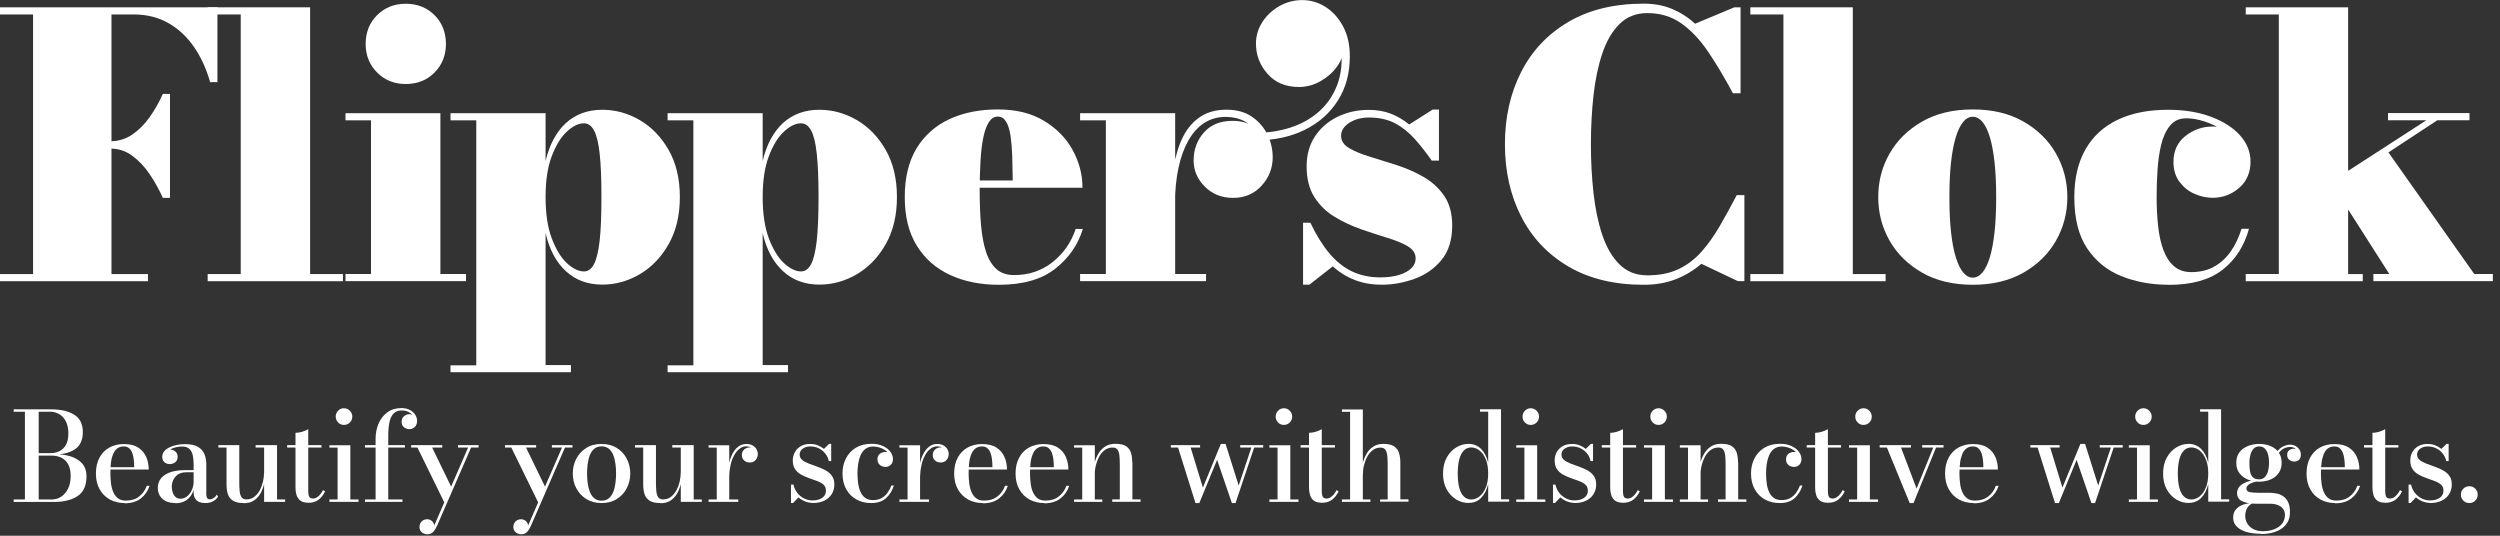 <svg width="294" height="63" viewBox="0 0 294 63" fill="none" xmlns="http://www.w3.org/2000/svg">
<rect x="0" y="0" width="294" height="63" fill="#333333" stroke="none"/>
<g clip-path="url(#clip0_687_22)">
<path d="M25.57 0.86V9.66H24.71C24.28 8.13 23.66 6.76 22.84 5.56C22.02 4.36 21.02 3.41 19.83 2.73C18.64 2.05 17.28 1.7 15.75 1.7H13.11V32.23H17.4V33.07H0V32.23H3.89V1.7H0V0.86H25.57ZM19.15 23.27C18.72 22.31 18.21 21.39 17.61 20.5C17.02 19.61 16.33 18.89 15.56 18.32C14.79 17.75 13.92 17.47 12.96 17.47H10.17V16.61H12.96C13.92 16.61 14.79 16.35 15.56 15.82C16.33 15.29 17.02 14.6 17.61 13.76C18.2 12.92 18.72 12.01 19.15 11.05H19.99V23.27H19.15Z" fill="white"/>
<path d="M36.47 0.86V32.23H40.33V33.07H24.42V32.23H28.31V1.7H24.42V0.86H36.46H36.47Z" fill="white"/>
<path d="M51.79 13.31V32.22H54.8V33.06H40.63V32.22H43.63V14.15H40.63V13.31H51.79ZM47.72 9.88C46.37 9.88 45.25 9.43 44.35 8.53C43.45 7.63 43 6.5 43 5.16C43 3.82 43.45 2.67 44.35 1.78C45.25 0.89 46.38 0.44 47.72 0.44C49.06 0.44 50.21 0.89 51.1 1.78C51.99 2.67 52.44 3.8 52.44 5.16C52.44 6.52 51.99 7.63 51.1 8.53C50.21 9.43 49.08 9.88 47.72 9.88Z" fill="white"/>
<path d="M52.98 43.8V42.96H56.01V14.15H52.98V13.31H64.16V18.93C64.62 17 65.42 15.51 66.55 14.47C67.69 13.43 69.12 12.91 70.83 12.91C72.39 12.91 73.86 13.32 75.25 14.13C76.64 14.95 77.77 16.12 78.64 17.65C79.51 19.18 79.95 21.02 79.95 23.17C79.95 25.32 79.51 27.16 78.64 28.7C77.77 30.24 76.64 31.42 75.25 32.24C73.86 33.06 72.39 33.47 70.83 33.47C69.13 33.47 67.7 32.95 66.56 31.9C65.42 30.86 64.61 29.36 64.16 27.41V42.93H67.14V43.77H52.97L52.98 43.8ZM68.67 31.92C69.16 31.92 69.55 31.64 69.85 31.07C70.15 30.51 70.37 29.59 70.52 28.31C70.66 27.04 70.73 25.33 70.73 23.18C70.73 21.03 70.66 19.33 70.52 18.06C70.38 16.79 70.16 15.89 69.85 15.33C69.55 14.78 69.16 14.5 68.67 14.5C68.04 14.5 67.37 14.82 66.67 15.47C65.97 16.11 65.38 17.08 64.89 18.36C64.4 19.64 64.16 21.25 64.16 23.18C64.16 25.11 64.4 26.75 64.89 28.04C65.38 29.33 65.97 30.3 66.67 30.95C67.37 31.59 68.04 31.92 68.67 31.92Z" fill="white"/>
<path d="M78.51 43.8V42.96H81.54V14.15H78.51V13.31H89.69V18.93C90.15 17 90.95 15.51 92.08 14.47C93.22 13.43 94.65 12.91 96.36 12.91C97.92 12.91 99.39 13.32 100.78 14.13C102.17 14.95 103.3 16.12 104.17 17.65C105.04 19.18 105.48 21.02 105.48 23.17C105.48 25.32 105.04 27.16 104.17 28.7C103.3 30.24 102.17 31.42 100.78 32.24C99.39 33.06 97.92 33.47 96.36 33.47C94.66 33.47 93.23 32.95 92.09 31.9C90.95 30.86 90.14 29.36 89.69 27.41V42.93H92.67V43.77H78.5L78.51 43.8ZM94.2 31.92C94.69 31.92 95.08 31.64 95.38 31.07C95.68 30.51 95.9 29.59 96.05 28.31C96.19 27.04 96.26 25.33 96.26 23.18C96.26 21.03 96.19 19.33 96.05 18.06C95.91 16.79 95.69 15.89 95.38 15.33C95.08 14.78 94.69 14.5 94.2 14.5C93.57 14.5 92.9 14.82 92.2 15.47C91.5 16.11 90.91 17.08 90.42 18.36C89.93 19.64 89.69 21.25 89.69 23.18C89.69 25.11 89.93 26.75 90.42 28.04C90.91 29.33 91.5 30.3 92.2 30.95C92.9 31.59 93.57 31.92 94.2 31.92Z" fill="white"/>
<path d="M117.48 33.49C115.32 33.49 113.4 33.11 111.74 32.34C110.07 31.57 108.77 30.43 107.82 28.9C106.87 27.37 106.4 25.47 106.4 23.18C106.4 20.89 106.86 18.98 107.78 17.46C108.7 15.94 109.99 14.79 111.63 14.02C113.28 13.25 115.18 12.87 117.34 12.87C119.5 12.87 121.28 13.31 122.76 14.2C124.24 15.09 125.37 16.23 126.14 17.64C126.91 19.04 127.3 20.52 127.3 22.08H109.25V21.22H119.1C119.09 20.23 119.06 19.29 119.04 18.39C119.01 17.49 118.94 16.68 118.84 15.97C118.73 15.26 118.56 14.71 118.32 14.31C118.08 13.91 117.76 13.71 117.34 13.71C116.92 13.71 116.58 13.92 116.3 14.35C116.02 14.78 115.8 15.38 115.64 16.16C115.48 16.94 115.37 17.85 115.31 18.9C115.25 19.95 115.21 21.08 115.21 22.31C115.21 23.86 115.26 25.25 115.37 26.49C115.48 27.73 115.68 28.78 115.97 29.66C116.26 30.53 116.68 31.2 117.2 31.66C117.72 32.12 118.42 32.35 119.26 32.35C120.99 32.35 122.5 31.84 123.78 30.83C125.06 29.81 125.97 28.51 126.5 26.92H127.34C126.78 28.78 125.7 30.34 124.1 31.6C122.5 32.86 120.29 33.49 117.47 33.49H117.48Z" fill="white"/>
<path d="M138.2 13.31V32.22H141.83V33.06H127.02V32.22H130.05V14.15H127.02V13.31H138.2ZM137.71 23.96C137.71 22.36 137.82 20.88 138.05 19.53C138.28 18.18 138.65 17.01 139.16 16.02C139.67 15.03 140.34 14.27 141.18 13.72C142.02 13.17 143.04 12.9 144.24 12.9C145.44 12.9 146.43 13.18 147.23 13.73C148.03 14.28 148.65 14.99 149.06 15.84C149.47 16.69 149.67 17.59 149.67 18.5C149.67 19.76 149.24 20.87 148.37 21.83C147.5 22.79 146.39 23.27 145.03 23.27C143.67 23.27 142.57 22.83 141.69 21.95C140.81 21.07 140.37 20.04 140.37 18.87C140.37 17.6 140.77 16.5 141.58 15.58C142.39 14.66 143.52 14.21 144.98 14.21C145.88 14.21 146.68 14.42 147.38 14.83C148.08 15.24 148.63 15.78 149.02 16.44C149.41 17.1 149.61 17.78 149.61 18.5H148.77C148.77 17.7 148.59 16.94 148.23 16.21C147.87 15.49 147.35 14.9 146.65 14.44C145.96 13.98 145.11 13.75 144.11 13.75C143.18 13.75 142.35 13.99 141.62 14.46C140.89 14.93 140.27 15.62 139.76 16.51C139.25 17.41 138.86 18.48 138.59 19.74C138.32 21 138.18 22.4 138.18 23.95H137.69L137.71 23.96Z" fill="white"/>
<path d="M147.6 16.49V15.63C149.06 15.63 150.44 15.42 151.73 15.01C153.02 14.59 154.15 13.97 155.1 13.13C156.05 12.29 156.77 11.25 157.25 10C157.73 8.75 157.88 7.28 157.71 5.61H157.99C157.99 6.4 157.74 7.14 157.23 7.84C156.72 8.54 156.07 9.11 155.27 9.56C154.47 10.01 153.63 10.23 152.76 10.23C151.2 10.23 149.97 9.72 149.06 8.68C148.15 7.65 147.7 6.46 147.7 5.12C147.7 4.22 147.95 3.38 148.45 2.6C148.95 1.82 149.62 1.19 150.45 0.72C151.28 0.25 152.18 0.01 153.16 0.01C154.14 0.01 155.07 0.29 155.92 0.84C156.77 1.39 157.45 2.16 157.97 3.15C158.49 4.14 158.74 5.3 158.74 6.63C158.74 8.6 158.28 10.33 157.34 11.81C156.41 13.29 155.11 14.44 153.44 15.27C151.77 16.09 149.83 16.51 147.61 16.51L147.6 16.49Z" fill="white"/>
<path d="M153.24 33.49V26.19H154.1C154.79 27.64 155.53 28.83 156.33 29.79C157.13 30.74 158.02 31.45 159 31.92C159.98 32.38 161.08 32.62 162.32 32.62C163.18 32.62 163.92 32.52 164.54 32.33C165.16 32.14 165.64 31.87 165.98 31.54C166.32 31.2 166.48 30.82 166.48 30.39C166.48 29.8 166.17 29.33 165.55 28.96C164.93 28.59 164.13 28.27 163.16 27.97C162.19 27.68 161.16 27.34 160.07 26.96C158.98 26.58 157.95 26.1 156.97 25.51C155.99 24.92 155.19 24.15 154.58 23.19C153.96 22.23 153.66 21.01 153.66 19.54C153.66 18.2 153.99 17.03 154.64 16.04C155.29 15.05 156.17 14.29 157.28 13.74C158.39 13.2 159.62 12.92 160.96 12.92C161.95 12.92 162.83 13.08 163.61 13.39C164.39 13.7 165.09 14.12 165.72 14.64L168.49 12.88H169.22V18.89H168.38C167.72 17.96 167.06 17.11 166.38 16.35C165.7 15.59 164.94 14.97 164.08 14.51C163.22 14.05 162.18 13.82 160.97 13.82C160.37 13.82 159.82 13.92 159.33 14.11C158.84 14.3 158.44 14.56 158.15 14.88C157.86 15.2 157.71 15.56 157.71 15.96C157.71 16.56 158.03 17.05 158.66 17.42C159.29 17.79 160.1 18.13 161.1 18.43C162.09 18.73 163.15 19.06 164.26 19.42C165.37 19.78 166.42 20.24 167.4 20.8C168.38 21.36 169.2 22.11 169.83 23.02C170.46 23.94 170.78 25.1 170.78 26.52C170.78 28.22 170.35 29.58 169.5 30.6C168.65 31.62 167.59 32.35 166.32 32.8C165.05 33.25 163.8 33.48 162.55 33.48C161.3 33.48 160.29 33.3 159.33 32.93C158.37 32.56 157.51 32.03 156.73 31.33L153.98 33.48H153.25L153.24 33.49Z" fill="white"/>
<path d="M193.3 33.49C189.82 33.49 186.87 32.77 184.44 31.34C182.01 29.91 180.16 27.95 178.89 25.46C177.62 22.97 176.98 20.14 176.98 16.96C176.98 13.78 177.62 10.95 178.89 8.46C180.16 5.97 182.01 4.01 184.44 2.58C186.87 1.15 189.82 0.43 193.3 0.43C194.52 0.43 195.62 0.63 196.61 1.04C197.6 1.45 198.51 2.03 199.34 2.79L203.96 0.86H204.69V10.97H203.79C202.79 9.09 201.8 7.45 200.84 6.03C199.87 4.61 198.82 3.51 197.68 2.72C196.54 1.93 195.23 1.54 193.74 1.54C192.41 1.54 191.31 1.97 190.45 2.83C189.58 3.69 188.91 4.85 188.42 6.32C187.93 7.79 187.59 9.44 187.39 11.27C187.19 13.1 187.09 15 187.09 16.96C187.09 18.92 187.19 20.8 187.39 22.64C187.59 24.48 187.93 26.13 188.42 27.6C188.91 29.07 189.58 30.23 190.45 31.09C191.32 31.95 192.41 32.38 193.74 32.38C195.14 32.38 196.35 32.14 197.37 31.66C198.39 31.18 199.28 30.51 200.05 29.65C200.82 28.79 201.54 27.79 202.21 26.64C202.88 25.49 203.55 24.26 204.24 22.95H205.14V33.06H204.37L200.08 31.02C199.19 31.79 198.19 32.4 197.08 32.83C195.96 33.27 194.71 33.49 193.32 33.49H193.3Z" fill="white"/>
<path d="M217.89 0.86V32.23H221.75V33.07H205.84V32.23H209.73V1.7H205.84V0.86H217.88H217.89Z" fill="white"/>
<path d="M232 33.49C229.7 33.49 227.71 33.02 226.05 32.07C224.39 31.12 223.11 29.87 222.22 28.31C221.33 26.75 220.88 25.04 220.88 23.18C220.88 21.32 221.33 19.61 222.22 18.05C223.11 16.49 224.39 15.24 226.05 14.29C227.71 13.34 229.69 12.87 232 12.87C234.31 12.87 236.29 13.34 237.95 14.29C239.61 15.24 240.89 16.49 241.78 18.05C242.67 19.61 243.12 21.32 243.12 23.18C243.12 25.04 242.67 26.75 241.78 28.31C240.89 29.87 239.61 31.12 237.95 32.07C236.29 33.01 234.31 33.49 232 33.49ZM232 32.65C232.42 32.65 232.79 32.45 233.14 32.04C233.48 31.63 233.77 31.03 234.01 30.24C234.25 29.45 234.43 28.46 234.56 27.28C234.69 26.1 234.75 24.74 234.75 23.19C234.75 21.64 234.69 20.28 234.56 19.1C234.43 17.92 234.25 16.93 234.01 16.14C233.77 15.35 233.48 14.74 233.14 14.34C232.8 13.94 232.42 13.73 232 13.73C231.58 13.73 231.21 13.93 230.87 14.34C230.53 14.75 230.24 15.35 230 16.14C229.76 16.93 229.57 17.92 229.44 19.1C229.31 20.28 229.25 21.64 229.25 23.19C229.25 24.74 229.31 26.1 229.44 27.28C229.57 28.46 229.75 29.45 230 30.24C230.24 31.03 230.53 31.64 230.87 32.04C231.21 32.45 231.58 32.65 232 32.65Z" fill="white"/>
<path d="M255.04 33.49C253.02 33.49 251.17 33.15 249.49 32.48C247.81 31.81 246.46 30.72 245.45 29.21C244.44 27.7 243.94 25.69 243.94 23.19C243.94 20.97 244.38 19.1 245.25 17.57C246.12 16.04 247.38 14.88 249.03 14.09C250.68 13.3 252.65 12.91 254.96 12.91C256.85 12.91 258.52 13.18 259.98 13.72C261.44 14.26 262.58 14.98 263.41 15.9C264.24 16.82 264.66 17.85 264.66 18.99C264.66 20.29 264.21 21.33 263.32 22.1C262.43 22.87 261.38 23.26 260.2 23.26C259.48 23.26 258.77 23.1 258.06 22.79C257.35 22.48 256.77 22 256.3 21.37C255.83 20.74 255.6 19.96 255.6 19.03C255.6 17.74 256.07 16.73 257.01 15.99C257.95 15.25 259.01 14.88 260.2 14.88C261.39 14.88 262.37 15.24 263.27 15.96C264.17 16.68 264.62 17.69 264.62 18.98H263.8C263.8 18.25 263.58 17.57 263.15 16.95C262.71 16.33 262.15 15.79 261.46 15.34C260.77 14.89 260.04 14.54 259.27 14.29C258.5 14.04 257.78 13.91 257.12 13.91C256.3 13.91 255.66 14.2 255.19 14.78C254.72 15.36 254.37 16.11 254.15 17.03C253.93 17.95 253.79 18.95 253.72 20.04C253.65 21.13 253.62 22.17 253.62 23.19C253.62 24.42 253.68 25.57 253.8 26.64C253.92 27.71 254.13 28.64 254.43 29.44C254.73 30.24 255.15 30.87 255.68 31.32C256.21 31.77 256.88 32 257.7 32C258.74 32 259.65 31.78 260.43 31.33C261.2 30.89 261.85 30.28 262.37 29.52C262.89 28.76 263.3 27.88 263.6 26.91H264.48C263.92 28.94 262.88 30.55 261.37 31.73C259.85 32.91 257.74 33.5 255.04 33.5V33.49Z" fill="white"/>
<path d="M264.1 33.06V32.22H267.99V1.7H264.1V0.86H276.14V32.23H277.86V33.07H264.1V33.06ZM279.11 33.06V32.22H280.98L274.09 21.42L285.34 14.14H280.83V13.3H290.41V14.14H286.63L280.88 17.92L290.97 32.22H293.16V33.06H279.12H279.11Z" fill="white"/>
<path d="M4.39 53.48V53.29H5.94C6.3 53.29 6.64 53.22 6.96 53.07C7.28 52.92 7.54 52.68 7.74 52.34C7.94 52 8.04 51.55 8.04 50.97C8.04 50.39 7.94 49.92 7.74 49.54C7.54 49.16 7.28 48.88 6.96 48.7C6.64 48.52 6.3 48.42 5.94 48.42H1.61V48.14H6.03C7.16 48.14 8.05 48.35 8.73 48.77C9.41 49.19 9.74 49.88 9.74 50.82C9.74 51.76 9.42 52.43 8.79 52.85C8.15 53.27 7.24 53.48 6.04 53.48H4.4H4.39ZM1.61 59.02V58.74H6.08C6.49 58.74 6.87 58.63 7.2 58.41C7.53 58.19 7.81 57.87 8.01 57.46C8.21 57.05 8.31 56.55 8.31 55.98C8.31 55.41 8.21 54.94 8.01 54.59C7.81 54.24 7.54 53.98 7.2 53.82C6.86 53.66 6.49 53.58 6.08 53.58H4.38V53.4H6.31C7.02 53.4 7.66 53.48 8.24 53.65C8.82 53.82 9.29 54.1 9.64 54.48C9.99 54.86 10.17 55.38 10.17 56.02C10.17 57.09 9.83 57.86 9.14 58.33C8.45 58.8 7.51 59.03 6.32 59.03H1.61V59.02ZM2.93 58.9V48.26H4.55V58.9H2.93Z" fill="white"/>
<path d="M14.64 59.16C14.01 59.16 13.44 59.02 12.93 58.75C12.43 58.47 12.02 58.08 11.73 57.56C11.43 57.04 11.28 56.42 11.28 55.69C11.28 54.96 11.42 54.34 11.7 53.82C11.98 53.3 12.37 52.9 12.86 52.63C13.35 52.36 13.92 52.22 14.56 52.22C15.26 52.22 15.83 52.36 16.26 52.64C16.69 52.92 17 53.29 17.2 53.75C17.4 54.21 17.49 54.7 17.49 55.22H12.26V54.94H15.78C15.78 54.68 15.77 54.41 15.74 54.13C15.72 53.85 15.66 53.58 15.58 53.34C15.5 53.09 15.38 52.89 15.21 52.74C15.05 52.58 14.83 52.5 14.55 52.5C14.23 52.5 13.97 52.59 13.76 52.76C13.55 52.93 13.39 53.16 13.28 53.46C13.16 53.75 13.08 54.09 13.04 54.47C13 54.85 12.98 55.24 12.98 55.66C12.98 56.08 13.01 56.5 13.06 56.89C13.11 57.28 13.21 57.62 13.34 57.91C13.47 58.2 13.66 58.44 13.89 58.61C14.12 58.78 14.42 58.87 14.79 58.87C15.43 58.87 15.95 58.71 16.37 58.38C16.79 58.05 17.08 57.64 17.26 57.13H17.59C17.4 57.72 17.07 58.21 16.58 58.6C16.09 58.99 15.45 59.19 14.64 59.19V59.16Z" fill="white"/>
<path d="M20.62 59.16C19.99 59.16 19.49 59 19.12 58.68C18.75 58.36 18.56 57.92 18.56 57.37C18.56 56.72 18.84 56.21 19.4 55.84C19.96 55.47 20.75 55.29 21.78 55.29H23.45V55.54H21.91C21.5 55.54 21.17 55.63 20.92 55.8C20.67 55.98 20.49 56.2 20.37 56.46C20.25 56.72 20.2 56.98 20.2 57.24C20.2 57.48 20.24 57.7 20.31 57.91C20.38 58.12 20.49 58.3 20.64 58.44C20.79 58.58 20.99 58.65 21.23 58.65C21.47 58.65 21.72 58.57 21.96 58.4C22.2 58.23 22.39 57.98 22.55 57.65C22.71 57.32 22.79 56.9 22.79 56.39H22.96C22.96 56.94 22.87 57.43 22.69 57.85C22.51 58.27 22.25 58.6 21.9 58.83C21.55 59.06 21.14 59.18 20.65 59.18L20.62 59.16ZM24.13 59.16C23.88 59.16 23.65 59.12 23.44 59.04C23.23 58.96 23.07 58.82 22.95 58.63C22.83 58.44 22.77 58.19 22.77 57.88V54.6C22.77 54.25 22.74 53.92 22.68 53.6C22.62 53.28 22.49 53.02 22.3 52.82C22.11 52.62 21.82 52.51 21.44 52.51C21.23 52.51 21 52.53 20.77 52.58C20.54 52.63 20.32 52.7 20.11 52.8C19.91 52.9 19.74 53.02 19.61 53.18C19.48 53.34 19.42 53.51 19.42 53.73H19.08C19.08 53.47 19.17 53.26 19.35 53.1C19.53 52.94 19.73 52.86 19.96 52.86C20.2 52.86 20.41 52.93 20.6 53.08C20.79 53.23 20.89 53.43 20.89 53.7C20.89 54 20.79 54.23 20.6 54.37C20.4 54.51 20.19 54.58 19.97 54.58C19.72 54.58 19.51 54.51 19.34 54.36C19.17 54.21 19.08 54 19.08 53.73C19.08 53.49 19.15 53.28 19.3 53.09C19.45 52.9 19.65 52.75 19.91 52.62C20.16 52.49 20.45 52.39 20.77 52.33C21.09 52.26 21.41 52.23 21.74 52.23C22.43 52.23 22.95 52.34 23.31 52.57C23.67 52.79 23.92 53.09 24.06 53.45C24.2 53.81 24.26 54.2 24.26 54.6V58.14C24.26 58.3 24.29 58.43 24.35 58.55C24.41 58.66 24.53 58.72 24.7 58.72C24.83 58.72 24.97 58.67 25.12 58.57C25.28 58.47 25.4 58.33 25.49 58.16L25.64 58.4C25.51 58.63 25.32 58.81 25.06 58.95C24.81 59.09 24.5 59.16 24.15 59.16H24.13Z" fill="white"/>
<path d="M28.66 59.16C28.1 59.16 27.67 59.07 27.38 58.87C27.09 58.68 26.89 58.42 26.79 58.09C26.69 57.76 26.64 57.39 26.64 56.97V52.63H25.68V52.35H28.14V56.77C28.14 57.18 28.16 57.52 28.19 57.82C28.23 58.11 28.3 58.34 28.42 58.49C28.54 58.65 28.72 58.73 28.97 58.73C29.33 58.73 29.64 58.63 29.9 58.43C30.16 58.23 30.38 57.97 30.55 57.65C30.72 57.33 30.84 56.99 30.93 56.63C31.01 56.27 31.05 55.93 31.05 55.61L31.22 55.58C31.22 55.91 31.18 56.28 31.11 56.69C31.04 57.1 30.9 57.49 30.72 57.87C30.53 58.25 30.27 58.56 29.94 58.81C29.6 59.06 29.18 59.18 28.65 59.18L28.66 59.16ZM31.06 59.02V52.63H30.06V52.35H32.58V58.74H33.53V59.02H31.06Z" fill="white"/>
<path d="M33.77 52.63V52.35H37.81V52.63H33.77ZM36.25 59.12C35.83 59.12 35.52 59.03 35.31 58.86C35.1 58.69 34.95 58.47 34.87 58.21C34.79 57.95 34.75 57.67 34.75 57.38V50.9C35 50.9 35.27 50.86 35.55 50.77C35.84 50.68 36.07 50.58 36.25 50.47V57.7C36.25 58.06 36.29 58.31 36.38 58.44C36.47 58.57 36.62 58.63 36.82 58.63C37.04 58.63 37.26 58.53 37.47 58.34C37.68 58.14 37.85 57.91 37.99 57.64L38.23 57.78C38.04 58.18 37.79 58.51 37.47 58.76C37.15 59.01 36.74 59.13 36.24 59.13L36.25 59.12Z" fill="white"/>
<path d="M41.2 52.35V58.74H42.16V59.02H38.74V58.74H39.7V52.64H38.74V52.36H41.21L41.2 52.35ZM40.45 49.97C40.17 49.97 39.94 49.87 39.76 49.68C39.58 49.49 39.48 49.26 39.48 48.99C39.48 48.72 39.57 48.5 39.76 48.3C39.95 48.1 40.18 48.01 40.45 48.01C40.72 48.01 40.94 48.11 41.14 48.3C41.33 48.49 41.43 48.72 41.43 48.99C41.43 49.26 41.34 49.49 41.15 49.68C40.96 49.87 40.73 49.97 40.46 49.97H40.45Z" fill="white"/>
<path d="M42.92 52.63V52.35H47.62V52.63H42.92ZM42.92 59.02V58.74H47.33V59.02H42.92ZM44.17 59.02V51.6C44.17 50.95 44.29 50.36 44.52 49.81C44.75 49.26 45.1 48.83 45.55 48.49C46 48.16 46.55 47.99 47.21 47.99C47.61 47.99 47.95 48.07 48.22 48.22C48.49 48.37 48.7 48.56 48.84 48.79C48.98 49.02 49.05 49.25 49.05 49.48C49.05 49.8 48.96 50.05 48.77 50.22C48.58 50.39 48.37 50.47 48.13 50.47C47.99 50.47 47.86 50.44 47.72 50.38C47.58 50.32 47.47 50.23 47.37 50.1C47.28 49.97 47.23 49.8 47.23 49.59C47.23 49.31 47.33 49.09 47.52 48.94C47.71 48.79 47.91 48.71 48.12 48.71C48.27 48.71 48.41 48.74 48.55 48.8C48.69 48.86 48.81 48.95 48.9 49.07C48.99 49.19 49.04 49.32 49.04 49.48H48.76C48.76 49.27 48.7 49.08 48.57 48.89C48.44 48.71 48.26 48.56 48.03 48.44C47.8 48.32 47.54 48.27 47.24 48.27C46.85 48.27 46.54 48.38 46.31 48.61C46.08 48.84 45.91 49.17 45.81 49.6C45.71 50.03 45.66 50.56 45.66 51.17V59H44.17V59.02Z" fill="white"/>
<path d="M50.82 52.63L53.19 57.51L52.36 59.31L49.09 52.63H48.35V52.35H52.01V52.63H50.81H50.82ZM56.28 52.35V52.63H55.4L51.4 61.83C51.26 62.13 51.11 62.38 50.94 62.56C50.77 62.74 50.54 62.83 50.24 62.83C50.1 62.83 49.97 62.8 49.83 62.74C49.69 62.68 49.57 62.59 49.48 62.46C49.38 62.33 49.33 62.17 49.33 61.96C49.33 61.79 49.37 61.63 49.45 61.5C49.53 61.36 49.64 61.26 49.77 61.18C49.91 61.1 50.06 61.06 50.23 61.06C50.37 61.06 50.5 61.09 50.62 61.15C50.74 61.21 50.84 61.3 50.92 61.41C51 61.52 51.05 61.65 51.07 61.79L55.05 52.63H53.86V52.35H56.27H56.28Z" fill="white"/>
<path d="M61.86 52.63L64.23 57.51L63.4 59.31L60.13 52.63H59.39V52.35H63.05V52.63H61.85H61.86ZM67.32 52.35V52.63H66.44L62.44 61.83C62.3 62.13 62.15 62.38 61.98 62.56C61.81 62.74 61.58 62.83 61.28 62.83C61.14 62.83 61.01 62.8 60.87 62.74C60.73 62.68 60.61 62.59 60.52 62.46C60.42 62.33 60.37 62.17 60.37 61.96C60.37 61.79 60.41 61.63 60.49 61.5C60.57 61.36 60.68 61.26 60.81 61.18C60.95 61.1 61.1 61.06 61.27 61.06C61.41 61.06 61.54 61.09 61.66 61.15C61.78 61.21 61.88 61.3 61.96 61.41C62.04 61.52 62.09 61.65 62.11 61.79L66.09 52.63H64.9V52.35H67.31H67.32Z" fill="white"/>
<path d="M70.75 59.16C70.05 59.16 69.45 59 68.94 58.68C68.43 58.36 68.04 57.94 67.77 57.41C67.49 56.88 67.36 56.31 67.36 55.68C67.36 55.05 67.5 54.47 67.77 53.95C68.05 53.42 68.44 53 68.94 52.68C69.44 52.36 70.05 52.21 70.75 52.21C71.45 52.21 72.04 52.37 72.54 52.68C73.04 52.99 73.43 53.42 73.71 53.95C73.98 54.48 74.12 55.05 74.12 55.68C74.12 56.31 73.98 56.89 73.71 57.41C73.44 57.94 73.05 58.36 72.54 58.68C72.04 59 71.44 59.16 70.75 59.16ZM70.75 58.88C71.1 58.88 71.39 58.78 71.61 58.59C71.83 58.4 72.01 58.14 72.13 57.83C72.25 57.52 72.33 57.17 72.38 56.79C72.43 56.41 72.45 56.04 72.45 55.68C72.45 55.32 72.43 54.94 72.38 54.57C72.33 54.2 72.25 53.85 72.13 53.54C72.01 53.23 71.84 52.97 71.61 52.78C71.38 52.59 71.1 52.49 70.75 52.49C70.4 52.49 70.1 52.59 69.88 52.78C69.66 52.97 69.48 53.23 69.36 53.54C69.24 53.85 69.16 54.2 69.11 54.57C69.06 54.95 69.04 55.32 69.04 55.68C69.04 56.04 69.06 56.41 69.11 56.79C69.16 57.17 69.24 57.51 69.36 57.83C69.48 58.14 69.65 58.4 69.88 58.59C70.11 58.78 70.4 58.88 70.75 58.88Z" fill="white"/>
<path d="M77.66 59.16C77.1 59.16 76.67 59.07 76.38 58.87C76.09 58.68 75.89 58.42 75.79 58.09C75.69 57.76 75.64 57.39 75.64 56.97V52.63H74.68V52.35H77.14V56.77C77.14 57.18 77.16 57.52 77.19 57.82C77.23 58.11 77.3 58.34 77.42 58.49C77.54 58.65 77.72 58.73 77.97 58.73C78.33 58.73 78.64 58.63 78.9 58.43C79.16 58.23 79.38 57.97 79.55 57.65C79.72 57.33 79.84 56.99 79.93 56.63C80.01 56.27 80.05 55.93 80.05 55.61L80.22 55.58C80.22 55.91 80.18 56.28 80.11 56.69C80.04 57.1 79.9 57.49 79.72 57.87C79.53 58.25 79.27 58.56 78.94 58.81C78.6 59.06 78.18 59.18 77.65 59.18L77.66 59.16ZM80.06 59.02V52.63H79.06V52.35H81.58V58.74H82.53V59.02H80.06Z" fill="white"/>
<path d="M85.76 52.35V58.74H86.82V59.02H83.33V58.74H84.29V52.64H83.33V52.36H85.77L85.76 52.35ZM85.59 55.91C85.59 55.46 85.63 55.02 85.72 54.59C85.81 54.16 85.94 53.76 86.12 53.4C86.3 53.04 86.53 52.75 86.8 52.54C87.08 52.32 87.4 52.21 87.78 52.21C88.06 52.21 88.3 52.27 88.5 52.38C88.7 52.49 88.85 52.64 88.96 52.82C89.06 53 89.12 53.2 89.12 53.4C89.12 53.67 89.03 53.9 88.86 54.1C88.69 54.29 88.46 54.39 88.18 54.39C87.9 54.39 87.67 54.31 87.5 54.14C87.33 53.98 87.24 53.77 87.24 53.53C87.24 53.24 87.34 53.01 87.53 52.85C87.72 52.69 87.94 52.61 88.19 52.61C88.36 52.61 88.52 52.65 88.66 52.72C88.8 52.79 88.91 52.88 88.99 53C89.07 53.12 89.11 53.25 89.11 53.4H88.83C88.83 53.23 88.78 53.08 88.69 52.94C88.6 52.8 88.47 52.69 88.31 52.61C88.15 52.53 87.97 52.49 87.76 52.49C87.47 52.49 87.2 52.59 86.96 52.78C86.72 52.97 86.5 53.23 86.33 53.56C86.15 53.89 86.01 54.25 85.92 54.66C85.83 55.07 85.77 55.48 85.77 55.91H85.6H85.59Z" fill="white"/>
<path d="M93.02 59.16V56.99H93.31C93.39 57.35 93.54 57.67 93.75 57.95C93.96 58.23 94.23 58.45 94.55 58.61C94.86 58.77 95.2 58.85 95.57 58.85C95.85 58.85 96.1 58.81 96.34 58.72C96.58 58.64 96.77 58.51 96.91 58.34C97.05 58.17 97.13 57.95 97.13 57.69C97.13 57.4 97.04 57.17 96.85 57C96.66 56.83 96.42 56.69 96.12 56.58C95.82 56.47 95.51 56.35 95.18 56.24C94.85 56.13 94.53 55.99 94.24 55.83C93.94 55.67 93.7 55.46 93.51 55.19C93.32 54.92 93.23 54.57 93.23 54.14C93.23 53.81 93.31 53.5 93.46 53.21C93.61 52.92 93.84 52.67 94.14 52.49C94.44 52.3 94.82 52.21 95.28 52.21C95.61 52.21 95.91 52.26 96.18 52.37C96.45 52.48 96.69 52.62 96.9 52.79L97.5 52.2H97.75V54.22H97.46C97.41 53.93 97.29 53.65 97.09 53.39C96.9 53.13 96.65 52.91 96.34 52.75C96.03 52.58 95.68 52.5 95.28 52.5C95.05 52.5 94.85 52.54 94.66 52.62C94.47 52.7 94.32 52.81 94.21 52.95C94.1 53.09 94.04 53.27 94.04 53.46C94.04 53.72 94.14 53.92 94.34 54.09C94.54 54.26 94.79 54.39 95.1 54.51C95.41 54.63 95.74 54.75 96.08 54.87C96.43 54.99 96.75 55.13 97.07 55.3C97.38 55.47 97.64 55.69 97.83 55.95C98.03 56.22 98.12 56.55 98.12 56.97C98.12 57.42 98.01 57.81 97.79 58.14C97.57 58.47 97.28 58.72 96.91 58.89C96.54 59.06 96.13 59.15 95.68 59.15C95.34 59.15 95.01 59.09 94.71 58.98C94.41 58.86 94.13 58.7 93.9 58.49L93.27 59.15H93.02V59.16Z" fill="white"/>
<path d="M102.46 59.16C101.82 59.16 101.25 59.03 100.74 58.75C100.23 58.48 99.83 58.08 99.53 57.56C99.23 57.04 99.08 56.41 99.08 55.67C99.08 55.03 99.21 54.44 99.48 53.92C99.75 53.39 100.13 52.97 100.64 52.66C101.15 52.35 101.77 52.19 102.5 52.19C103.01 52.19 103.46 52.28 103.83 52.45C104.2 52.62 104.5 52.84 104.7 53.12C104.91 53.39 105.01 53.69 105.01 54C105.01 54.29 104.92 54.51 104.75 54.67C104.58 54.83 104.37 54.91 104.12 54.91C103.98 54.91 103.84 54.88 103.7 54.82C103.56 54.76 103.43 54.66 103.34 54.53C103.25 54.4 103.19 54.22 103.19 54.02C103.19 53.74 103.28 53.52 103.47 53.37C103.66 53.22 103.87 53.15 104.12 53.15C104.35 53.15 104.56 53.22 104.73 53.37C104.9 53.51 104.99 53.73 104.99 54.01H104.71C104.71 53.78 104.65 53.58 104.53 53.39C104.41 53.2 104.25 53.05 104.06 52.92C103.86 52.79 103.65 52.69 103.41 52.62C103.17 52.55 102.94 52.51 102.71 52.51C102.32 52.51 102 52.61 101.75 52.81C101.5 53.01 101.31 53.27 101.18 53.59C101.05 53.91 100.96 54.25 100.91 54.62C100.86 54.99 100.84 55.35 100.84 55.69C100.84 56.11 100.87 56.5 100.92 56.88C100.98 57.25 101.07 57.59 101.21 57.88C101.35 58.17 101.53 58.4 101.76 58.56C101.99 58.72 102.29 58.81 102.65 58.81C103.04 58.81 103.38 58.74 103.65 58.59C103.93 58.44 104.16 58.24 104.35 57.98C104.54 57.72 104.7 57.43 104.82 57.1H105.12C104.93 57.7 104.63 58.19 104.2 58.58C103.77 58.97 103.19 59.16 102.43 59.16H102.46Z" fill="white"/>
<path d="M108.2 52.35V58.74H109.26V59.02H105.77V58.74H106.73V52.64H105.77V52.36H108.21L108.2 52.35ZM108.04 55.91C108.04 55.46 108.08 55.02 108.17 54.59C108.26 54.16 108.39 53.76 108.57 53.4C108.75 53.04 108.98 52.75 109.25 52.54C109.53 52.32 109.85 52.21 110.23 52.21C110.51 52.21 110.75 52.27 110.95 52.38C111.15 52.49 111.3 52.64 111.41 52.82C111.51 53 111.57 53.2 111.57 53.4C111.57 53.67 111.48 53.9 111.31 54.1C111.14 54.29 110.91 54.39 110.63 54.39C110.35 54.39 110.12 54.31 109.95 54.14C109.78 53.98 109.69 53.77 109.69 53.53C109.69 53.24 109.79 53.01 109.98 52.85C110.17 52.69 110.39 52.61 110.64 52.61C110.81 52.61 110.97 52.65 111.11 52.72C111.25 52.79 111.36 52.88 111.44 53C111.52 53.12 111.56 53.25 111.56 53.4H111.28C111.28 53.23 111.23 53.08 111.14 52.94C111.05 52.8 110.92 52.69 110.76 52.61C110.6 52.53 110.42 52.49 110.21 52.49C109.92 52.49 109.65 52.59 109.41 52.78C109.17 52.97 108.95 53.23 108.78 53.56C108.6 53.89 108.46 54.25 108.37 54.66C108.28 55.07 108.22 55.48 108.22 55.91H108.05H108.04Z" fill="white"/>
<path d="M115.57 59.16C114.94 59.16 114.37 59.02 113.86 58.75C113.36 58.47 112.95 58.08 112.66 57.56C112.36 57.04 112.21 56.42 112.21 55.69C112.21 54.96 112.35 54.34 112.63 53.82C112.91 53.3 113.3 52.9 113.79 52.63C114.28 52.36 114.85 52.22 115.49 52.22C116.19 52.22 116.76 52.36 117.19 52.64C117.62 52.92 117.93 53.29 118.13 53.75C118.33 54.21 118.42 54.7 118.42 55.22H113.19V54.94H116.71C116.71 54.68 116.7 54.41 116.67 54.13C116.65 53.85 116.59 53.58 116.51 53.34C116.43 53.09 116.31 52.89 116.14 52.74C115.98 52.58 115.76 52.5 115.48 52.5C115.16 52.5 114.9 52.59 114.69 52.76C114.48 52.93 114.32 53.16 114.21 53.46C114.09 53.75 114.01 54.09 113.97 54.47C113.93 54.85 113.91 55.24 113.91 55.66C113.91 56.08 113.94 56.5 113.99 56.89C114.04 57.28 114.14 57.62 114.27 57.91C114.4 58.2 114.59 58.44 114.82 58.61C115.05 58.78 115.35 58.87 115.72 58.87C116.36 58.87 116.88 58.71 117.3 58.38C117.72 58.05 118.01 57.64 118.19 57.13H118.52C118.33 57.72 118 58.21 117.51 58.6C117.02 58.99 116.38 59.19 115.57 59.19V59.16Z" fill="white"/>
<path d="M122.79 59.16C122.16 59.16 121.59 59.02 121.08 58.75C120.58 58.47 120.17 58.08 119.88 57.56C119.58 57.04 119.43 56.42 119.43 55.69C119.43 54.96 119.57 54.34 119.85 53.82C120.13 53.3 120.52 52.9 121.01 52.63C121.5 52.36 122.07 52.22 122.71 52.22C123.41 52.22 123.98 52.36 124.41 52.64C124.84 52.92 125.15 53.29 125.35 53.75C125.55 54.21 125.64 54.7 125.64 55.22H120.41V54.94H123.93C123.93 54.68 123.92 54.41 123.89 54.13C123.87 53.85 123.81 53.58 123.73 53.34C123.65 53.09 123.52 52.89 123.36 52.74C123.2 52.58 122.98 52.5 122.7 52.5C122.38 52.5 122.12 52.59 121.91 52.76C121.7 52.93 121.54 53.16 121.43 53.46C121.31 53.75 121.23 54.09 121.19 54.47C121.15 54.85 121.13 55.24 121.13 55.66C121.13 56.08 121.16 56.5 121.21 56.89C121.26 57.28 121.36 57.62 121.49 57.91C121.62 58.2 121.81 58.44 122.04 58.61C122.27 58.78 122.57 58.87 122.94 58.87C123.58 58.87 124.11 58.71 124.52 58.38C124.94 58.05 125.23 57.64 125.41 57.13H125.74C125.55 57.72 125.22 58.21 124.73 58.6C124.24 58.99 123.6 59.19 122.79 59.19V59.16Z" fill="white"/>
<path d="M128.75 52.35V58.74H129.63V59.02H126.31V58.74H127.27V52.64H126.31V52.36H128.75V52.35ZM133.17 54.38V58.73H134.13V59.01H130.8V58.73H131.69V54.59C131.69 54.18 131.67 53.84 131.64 53.54C131.6 53.25 131.53 53.02 131.41 52.87C131.29 52.71 131.11 52.63 130.86 52.63C130.5 52.63 130.19 52.73 129.92 52.93C129.65 53.13 129.44 53.39 129.26 53.71C129.09 54.03 128.96 54.37 128.87 54.73C128.78 55.09 128.74 55.43 128.74 55.75L128.55 55.78C128.55 55.45 128.59 55.08 128.67 54.67C128.75 54.26 128.89 53.87 129.09 53.49C129.29 53.11 129.56 52.8 129.89 52.56C130.22 52.32 130.65 52.19 131.16 52.19C131.72 52.19 132.14 52.28 132.42 52.47C132.7 52.66 132.9 52.92 133 53.24C133.1 53.56 133.15 53.94 133.15 54.36L133.17 54.38Z" fill="white"/>
<path d="M148.55 52.35V52.63H147.49L145.3 59.16H144.87L143.13 54.08L141.04 59.16H140.59L138.54 52.63H137.69V52.35H141.13V52.63H140.02L141.46 57.34L143.57 52.21H144.13L145.67 57.1L147.16 52.63H145.85V52.35H148.55Z" fill="white"/>
<path d="M151.74 52.35V58.74H152.7V59.02H149.28V58.74H150.24V52.64H149.28V52.36H151.74V52.35ZM150.99 49.97C150.71 49.97 150.48 49.87 150.3 49.68C150.11 49.49 150.02 49.26 150.02 48.99C150.02 48.72 150.11 48.5 150.3 48.3C150.49 48.11 150.72 48.01 150.99 48.01C151.26 48.01 151.48 48.11 151.67 48.3C151.86 48.49 151.96 48.72 151.96 48.99C151.96 49.26 151.87 49.49 151.68 49.68C151.49 49.87 151.26 49.97 150.99 49.97Z" fill="white"/>
<path d="M152.95 52.63V52.35H156.99V52.63H152.95ZM155.43 59.12C155.01 59.12 154.7 59.03 154.49 58.86C154.28 58.69 154.13 58.47 154.06 58.21C153.98 57.95 153.94 57.67 153.94 57.38V50.9C154.19 50.9 154.45 50.86 154.74 50.77C155.03 50.68 155.26 50.58 155.44 50.47V57.7C155.44 58.06 155.48 58.31 155.57 58.44C155.66 58.57 155.81 58.63 156.01 58.63C156.23 58.63 156.45 58.53 156.66 58.34C156.87 58.15 157.04 57.91 157.18 57.64L157.42 57.78C157.23 58.18 156.98 58.51 156.66 58.76C156.34 59.01 155.93 59.13 155.43 59.13V59.12Z" fill="white"/>
<path d="M157.81 59.02V58.74H158.77V48.43H157.81V48.15H160.27V58.74H161.16V59.02H157.8H157.81ZM162.3 59.02V58.74H163.19V54.6C163.19 54.19 163.17 53.85 163.14 53.55C163.1 53.26 163.03 53.03 162.91 52.88C162.79 52.72 162.61 52.64 162.36 52.64C162 52.64 161.69 52.74 161.43 52.94C161.17 53.14 160.95 53.4 160.78 53.72C160.61 54.04 160.49 54.38 160.4 54.74C160.31 55.1 160.28 55.44 160.28 55.76L160.08 55.79C160.08 55.46 160.12 55.09 160.21 54.68C160.29 54.27 160.43 53.88 160.63 53.5C160.82 53.12 161.09 52.81 161.42 52.57C161.75 52.33 162.17 52.2 162.67 52.2C163.22 52.2 163.64 52.29 163.93 52.48C164.22 52.67 164.42 52.93 164.52 53.25C164.62 53.58 164.68 53.95 164.68 54.37V58.72H165.64V59H162.31L162.3 59.02Z" fill="white"/>
<path d="M172.7 59.15C172.19 59.15 171.7 59.01 171.25 58.74C170.8 58.46 170.42 58.07 170.13 57.55C169.84 57.03 169.7 56.41 169.7 55.69C169.7 54.97 169.84 54.34 170.13 53.82C170.42 53.3 170.79 52.9 171.25 52.62C171.71 52.34 172.19 52.2 172.7 52.2C173.29 52.2 173.78 52.4 174.18 52.8C174.57 53.2 174.85 53.74 175.01 54.42V48.41H174.05V48.13H176.52V58.72H177.47V59H175.01V56.93C174.85 57.61 174.57 58.15 174.18 58.55C173.79 58.95 173.29 59.14 172.7 59.14V59.15ZM173.02 58.74C173.36 58.74 173.69 58.62 173.99 58.38C174.29 58.14 174.54 57.8 174.73 57.34C174.92 56.89 175.01 56.33 175.01 55.68C175.01 55.03 174.92 54.47 174.73 54.02C174.54 53.56 174.3 53.22 173.99 52.98C173.69 52.74 173.37 52.62 173.02 52.62C172.67 52.62 172.39 52.74 172.15 52.98C171.91 53.22 171.73 53.56 171.61 54.02C171.49 54.48 171.43 55.03 171.43 55.69C171.43 56.35 171.49 56.9 171.61 57.36C171.73 57.82 171.91 58.16 172.15 58.39C172.39 58.62 172.68 58.74 173.02 58.74Z" fill="white"/>
<path d="M180.77 52.35V58.74H181.73V59.02H178.31V58.74H179.27V52.64H178.31V52.36H180.77V52.35ZM180.02 49.97C179.74 49.97 179.51 49.87 179.33 49.68C179.14 49.49 179.05 49.26 179.05 48.99C179.05 48.72 179.14 48.5 179.33 48.3C179.52 48.11 179.75 48.01 180.02 48.01C180.29 48.01 180.51 48.11 180.7 48.3C180.89 48.49 180.99 48.72 180.99 48.99C180.99 49.26 180.9 49.49 180.71 49.68C180.52 49.87 180.29 49.97 180.02 49.97Z" fill="white"/>
<path d="M182.63 59.16V56.99H182.92C183 57.35 183.14 57.67 183.36 57.95C183.58 58.23 183.84 58.45 184.16 58.61C184.47 58.77 184.81 58.85 185.17 58.85C185.45 58.85 185.7 58.81 185.94 58.72C186.18 58.64 186.37 58.51 186.51 58.34C186.66 58.17 186.73 57.95 186.73 57.69C186.73 57.4 186.64 57.17 186.45 57C186.26 56.83 186.02 56.69 185.72 56.58C185.42 56.47 185.11 56.35 184.78 56.24C184.45 56.13 184.14 55.99 183.84 55.83C183.54 55.67 183.3 55.46 183.11 55.19C182.92 54.92 182.83 54.57 182.83 54.14C182.83 53.81 182.9 53.5 183.05 53.21C183.2 52.92 183.43 52.67 183.73 52.49C184.03 52.31 184.41 52.21 184.87 52.21C185.2 52.21 185.5 52.26 185.77 52.37C186.04 52.48 186.28 52.62 186.49 52.79L187.09 52.2H187.34V54.22H187.05C187 53.93 186.88 53.65 186.68 53.39C186.49 53.13 186.24 52.91 185.93 52.75C185.62 52.58 185.27 52.5 184.87 52.5C184.64 52.5 184.44 52.54 184.25 52.62C184.06 52.7 183.91 52.81 183.8 52.95C183.69 53.09 183.63 53.27 183.63 53.46C183.63 53.72 183.73 53.92 183.93 54.09C184.13 54.26 184.38 54.39 184.69 54.51C185 54.63 185.33 54.75 185.67 54.87C186.02 54.99 186.34 55.13 186.66 55.3C186.97 55.47 187.23 55.69 187.42 55.95C187.62 56.22 187.71 56.55 187.71 56.97C187.71 57.42 187.6 57.81 187.38 58.14C187.16 58.47 186.87 58.72 186.5 58.89C186.13 59.06 185.72 59.15 185.28 59.15C184.94 59.15 184.61 59.09 184.31 58.98C184.01 58.86 183.73 58.7 183.5 58.49L182.87 59.15H182.62L182.63 59.16Z" fill="white"/>
<path d="M188.37 52.63V52.35H192.41V52.63H188.37ZM190.85 59.12C190.43 59.12 190.12 59.03 189.91 58.86C189.7 58.69 189.55 58.47 189.48 58.21C189.4 57.95 189.36 57.67 189.36 57.38V50.9C189.61 50.9 189.87 50.86 190.16 50.77C190.45 50.68 190.68 50.58 190.86 50.47V57.7C190.86 58.06 190.9 58.31 190.99 58.44C191.08 58.57 191.23 58.63 191.43 58.63C191.65 58.63 191.87 58.53 192.08 58.34C192.29 58.15 192.46 57.91 192.6 57.64L192.84 57.78C192.65 58.18 192.4 58.51 192.08 58.76C191.76 59.01 191.35 59.13 190.85 59.13V59.12Z" fill="white"/>
<path d="M195.79 52.35V58.74H196.75V59.02H193.33V58.74H194.29V52.64H193.33V52.36H195.79V52.35ZM195.05 49.97C194.77 49.97 194.54 49.87 194.36 49.68C194.17 49.49 194.08 49.26 194.08 48.99C194.08 48.72 194.17 48.5 194.36 48.3C194.55 48.11 194.78 48.01 195.05 48.01C195.32 48.01 195.54 48.11 195.73 48.3C195.92 48.49 196.02 48.72 196.02 48.99C196.02 49.26 195.93 49.49 195.74 49.68C195.55 49.87 195.32 49.97 195.05 49.97Z" fill="white"/>
<path d="M199.99 52.35V58.74H200.87V59.02H197.55V58.74H198.51V52.64H197.55V52.36H199.99V52.35ZM204.41 54.38V58.73H205.37V59.01H202.04V58.73H202.93V54.59C202.93 54.18 202.91 53.84 202.88 53.54C202.84 53.25 202.77 53.02 202.65 52.87C202.53 52.71 202.35 52.63 202.1 52.63C201.74 52.63 201.43 52.73 201.16 52.93C200.89 53.13 200.68 53.39 200.5 53.71C200.33 54.03 200.2 54.37 200.11 54.73C200.02 55.09 199.98 55.43 199.98 55.75L199.79 55.78C199.79 55.45 199.83 55.08 199.91 54.67C199.99 54.26 200.13 53.87 200.33 53.49C200.53 53.11 200.8 52.8 201.13 52.56C201.46 52.32 201.89 52.19 202.4 52.19C202.96 52.19 203.38 52.28 203.66 52.47C203.94 52.66 204.14 52.92 204.24 53.24C204.34 53.56 204.39 53.94 204.39 54.36L204.41 54.38Z" fill="white"/>
<path d="M209.3 59.16C208.66 59.16 208.09 59.03 207.58 58.75C207.07 58.48 206.67 58.08 206.37 57.56C206.07 57.04 205.92 56.41 205.92 55.67C205.92 55.03 206.05 54.44 206.32 53.92C206.59 53.39 206.97 52.97 207.48 52.66C207.99 52.35 208.61 52.19 209.34 52.19C209.85 52.19 210.3 52.28 210.67 52.45C211.04 52.62 211.34 52.84 211.54 53.12C211.75 53.39 211.85 53.69 211.85 54C211.85 54.29 211.76 54.51 211.59 54.67C211.42 54.83 211.21 54.91 210.96 54.91C210.83 54.91 210.68 54.88 210.54 54.82C210.39 54.76 210.27 54.66 210.18 54.53C210.09 54.4 210.04 54.22 210.04 54.02C210.04 53.74 210.13 53.52 210.32 53.37C210.51 53.22 210.72 53.15 210.97 53.15C211.2 53.15 211.41 53.22 211.58 53.37C211.75 53.51 211.84 53.73 211.84 54.01H211.56C211.56 53.78 211.5 53.58 211.38 53.39C211.26 53.2 211.1 53.05 210.91 52.92C210.71 52.79 210.5 52.69 210.26 52.62C210.02 52.55 209.79 52.51 209.56 52.51C209.17 52.51 208.85 52.61 208.6 52.81C208.35 53.01 208.16 53.27 208.03 53.59C207.9 53.91 207.81 54.25 207.76 54.62C207.71 54.99 207.69 55.35 207.69 55.69C207.69 56.11 207.72 56.5 207.77 56.88C207.82 57.25 207.92 57.59 208.06 57.88C208.19 58.17 208.38 58.4 208.61 58.56C208.84 58.72 209.14 58.81 209.5 58.81C209.89 58.81 210.23 58.74 210.5 58.59C210.78 58.44 211.01 58.24 211.2 57.98C211.39 57.72 211.55 57.43 211.67 57.1H211.97C211.78 57.7 211.48 58.19 211.05 58.58C210.62 58.97 210.04 59.16 209.28 59.16H209.3Z" fill="white"/>
<path d="M212.47 52.63V52.35H216.51V52.63H212.47ZM214.95 59.12C214.53 59.12 214.22 59.03 214.01 58.86C213.8 58.69 213.65 58.47 213.58 58.21C213.5 57.95 213.46 57.67 213.46 57.38V50.9C213.71 50.9 213.97 50.86 214.26 50.77C214.55 50.68 214.78 50.58 214.96 50.47V57.7C214.96 58.06 215 58.31 215.09 58.44C215.18 58.57 215.33 58.63 215.53 58.63C215.75 58.63 215.97 58.53 216.18 58.34C216.39 58.15 216.56 57.91 216.7 57.64L216.94 57.78C216.75 58.18 216.5 58.51 216.18 58.76C215.86 59.01 215.45 59.13 214.95 59.13V59.12Z" fill="white"/>
<path d="M219.9 52.35V58.74H220.86V59.02H217.44V58.74H218.4V52.64H217.44V52.36H219.9V52.35ZM219.15 49.97C218.87 49.97 218.64 49.87 218.46 49.68C218.27 49.49 218.18 49.26 218.18 48.99C218.18 48.72 218.27 48.5 218.46 48.3C218.65 48.11 218.88 48.01 219.15 48.01C219.42 48.01 219.64 48.11 219.83 48.3C220.02 48.49 220.12 48.72 220.12 48.99C220.12 49.26 220.03 49.49 219.84 49.68C219.65 49.87 219.42 49.97 219.15 49.97Z" fill="white"/>
<path d="M228.56 52.35V52.63H227.68L225.03 59.16H224.58L221.9 52.63H221.05V52.35H224.73V52.63H223.56L225.39 57.46L227.35 52.63H226.05V52.35H228.57H228.56Z" fill="white"/>
<path d="M232.1 59.16C231.47 59.16 230.9 59.02 230.39 58.75C229.88 58.47 229.48 58.08 229.19 57.56C228.89 57.04 228.74 56.42 228.74 55.69C228.74 54.96 228.88 54.34 229.16 53.82C229.44 53.3 229.83 52.9 230.32 52.63C230.81 52.36 231.38 52.22 232.02 52.22C232.72 52.22 233.29 52.36 233.72 52.64C234.15 52.92 234.46 53.29 234.66 53.75C234.86 54.21 234.95 54.7 234.95 55.22H229.72V54.94H233.24C233.24 54.68 233.23 54.41 233.2 54.13C233.18 53.85 233.12 53.58 233.04 53.34C232.96 53.09 232.83 52.89 232.67 52.74C232.51 52.58 232.29 52.5 232.01 52.5C231.69 52.5 231.43 52.59 231.22 52.76C231.01 52.93 230.85 53.16 230.74 53.46C230.63 53.76 230.54 54.09 230.5 54.47C230.46 54.85 230.43 55.24 230.43 55.66C230.43 56.08 230.46 56.5 230.51 56.89C230.56 57.28 230.66 57.62 230.79 57.91C230.92 58.2 231.11 58.44 231.34 58.61C231.57 58.78 231.87 58.87 232.24 58.87C232.88 58.87 233.41 58.71 233.82 58.38C234.24 58.05 234.53 57.64 234.71 57.13H235.04C234.85 57.72 234.52 58.21 234.03 58.6C233.54 58.99 232.9 59.19 232.09 59.19L232.1 59.16Z" fill="white"/>
<path d="M249.63 52.35V52.63H248.57L246.38 59.16H245.95L244.21 54.08L242.12 59.16H241.67L239.62 52.63H238.77V52.35H242.21V52.63H241.1L242.54 57.34L244.65 52.21H245.21L246.75 57.1L248.24 52.63H246.93V52.35H249.63Z" fill="white"/>
<path d="M252.81 52.35V58.74H253.77V59.02H250.35V58.74H251.31V52.64H250.35V52.36H252.81V52.35ZM252.07 49.97C251.79 49.97 251.56 49.87 251.38 49.68C251.19 49.49 251.1 49.26 251.1 48.99C251.1 48.72 251.19 48.5 251.38 48.3C251.57 48.11 251.8 48.01 252.07 48.01C252.34 48.01 252.56 48.11 252.75 48.3C252.94 48.49 253.04 48.72 253.04 48.99C253.04 49.26 252.95 49.49 252.76 49.68C252.57 49.87 252.34 49.97 252.07 49.97Z" fill="white"/>
<path d="M257.38 59.15C256.87 59.15 256.38 59.01 255.93 58.74C255.48 58.46 255.1 58.07 254.81 57.55C254.52 57.03 254.38 56.41 254.38 55.69C254.38 54.97 254.52 54.34 254.81 53.82C255.1 53.3 255.47 52.9 255.93 52.62C256.39 52.34 256.87 52.2 257.38 52.2C257.97 52.2 258.46 52.4 258.86 52.8C259.25 53.2 259.53 53.74 259.69 54.42V48.41H258.73V48.13H261.2V58.72H262.15V59H259.69V56.93C259.53 57.61 259.25 58.15 258.86 58.55C258.47 58.95 257.97 59.14 257.38 59.14V59.15ZM257.7 58.74C258.04 58.74 258.37 58.62 258.67 58.38C258.97 58.14 259.22 57.8 259.41 57.34C259.6 56.89 259.69 56.33 259.69 55.68C259.69 55.03 259.6 54.47 259.41 54.02C259.22 53.56 258.98 53.22 258.67 52.98C258.37 52.74 258.05 52.62 257.7 52.62C257.35 52.62 257.07 52.74 256.83 52.98C256.59 53.22 256.41 53.56 256.29 54.02C256.17 54.48 256.11 55.03 256.11 55.69C256.11 56.35 256.17 56.9 256.29 57.36C256.41 57.82 256.59 58.16 256.83 58.39C257.07 58.62 257.36 58.74 257.7 58.74Z" fill="white"/>
<path d="M265.91 62.78C265.47 62.78 265.05 62.74 264.65 62.67C264.25 62.6 263.91 62.48 263.6 62.33C263.3 62.17 263.06 61.97 262.88 61.73C262.7 61.49 262.62 61.19 262.62 60.85C262.62 60.53 262.7 60.26 262.84 60.05C262.98 59.84 263.18 59.66 263.4 59.53C263.63 59.4 263.85 59.31 264.09 59.26C264.32 59.21 264.52 59.18 264.68 59.18H264.89C264.6 59.33 264.38 59.53 264.24 59.79C264.11 60.05 264.04 60.35 264.04 60.69C264.04 61 264.12 61.29 264.28 61.56C264.44 61.83 264.67 62.05 264.99 62.22C265.3 62.39 265.69 62.47 266.15 62.47C266.5 62.47 266.83 62.43 267.14 62.34C267.45 62.26 267.72 62.13 267.96 61.97C268.19 61.81 268.38 61.61 268.51 61.37C268.64 61.13 268.71 60.86 268.71 60.55C268.71 60.26 268.63 60.03 268.48 59.83C268.33 59.63 268.12 59.49 267.86 59.39C267.6 59.29 267.32 59.24 267 59.24H265.32C264.64 59.24 264.09 59.14 263.69 58.95C263.28 58.76 263.08 58.44 263.08 57.99C263.08 57.72 263.16 57.49 263.31 57.29C263.46 57.09 263.67 56.93 263.93 56.8C264.19 56.67 264.48 56.57 264.81 56.51C265.13 56.44 265.47 56.41 265.81 56.41V56.6C265.65 56.6 265.48 56.62 265.29 56.65C265.1 56.69 264.93 56.74 264.76 56.81C264.59 56.88 264.45 56.97 264.34 57.08C264.23 57.19 264.18 57.3 264.18 57.44C264.18 57.68 264.31 57.82 264.56 57.87C264.82 57.92 265.14 57.95 265.54 57.95C265.71 57.95 265.87 57.95 266.02 57.95C266.17 57.95 266.31 57.95 266.45 57.95C266.59 57.95 266.73 57.95 266.87 57.95C267.14 57.95 267.42 57.98 267.7 58.03C267.99 58.08 268.25 58.19 268.49 58.35C268.73 58.51 268.93 58.74 269.08 59.04C269.23 59.34 269.3 59.74 269.3 60.23C269.3 60.69 269.21 61.09 269.02 61.41C268.83 61.73 268.58 62 268.25 62.21C267.93 62.42 267.56 62.57 267.16 62.66C266.75 62.76 266.34 62.8 265.91 62.8V62.78ZM265.69 56.65C265.38 56.65 265.07 56.61 264.75 56.53C264.44 56.45 264.14 56.32 263.88 56.14C263.61 55.96 263.4 55.73 263.23 55.45C263.07 55.17 262.99 54.83 262.99 54.42C262.99 54.01 263.07 53.68 263.23 53.39C263.39 53.11 263.61 52.88 263.88 52.7C264.15 52.53 264.44 52.4 264.75 52.32C265.06 52.24 265.38 52.2 265.69 52.2C266 52.2 266.3 52.24 266.61 52.32C266.92 52.4 267.21 52.53 267.46 52.7C267.72 52.87 267.92 53.1 268.08 53.39C268.24 53.67 268.32 54.01 268.32 54.42C268.32 54.83 268.24 55.16 268.08 55.45C267.92 55.73 267.72 55.96 267.46 56.14C267.2 56.32 266.92 56.45 266.61 56.53C266.3 56.61 265.99 56.65 265.69 56.65ZM265.69 56.37C265.95 56.37 266.17 56.28 266.34 56.11C266.51 55.94 266.63 55.7 266.72 55.41C266.8 55.12 266.84 54.79 266.84 54.43C266.84 54.07 266.8 53.73 266.72 53.44C266.64 53.15 266.51 52.92 266.34 52.75C266.17 52.58 265.96 52.5 265.69 52.5C265.42 52.5 265.21 52.58 265.04 52.75C264.87 52.92 264.75 53.15 264.66 53.44C264.58 53.73 264.53 54.06 264.53 54.43C264.53 54.8 264.55 55.12 264.6 55.41C264.65 55.7 264.75 55.94 264.92 56.11C265.08 56.28 265.34 56.37 265.68 56.37H265.69ZM269.75 54.27C269.55 54.27 269.37 54.2 269.21 54.07C269.05 53.94 268.97 53.74 268.97 53.49C268.97 53.24 269.05 53.05 269.22 52.94C269.39 52.83 269.56 52.77 269.75 52.77C269.94 52.77 270.12 52.83 270.29 52.94C270.46 53.05 270.55 53.22 270.55 53.43H270.27C270.27 53.21 270.19 53.01 270.02 52.83C269.85 52.65 269.61 52.56 269.31 52.56C269.13 52.56 268.92 52.6 268.7 52.69C268.48 52.77 268.27 52.93 268.08 53.15C267.89 53.37 267.74 53.68 267.65 54.08L267.45 53.94C267.55 53.52 267.7 53.19 267.92 52.95C268.13 52.71 268.37 52.54 268.62 52.44C268.87 52.34 269.1 52.29 269.3 52.29C269.56 52.29 269.78 52.35 269.97 52.46C270.16 52.57 270.31 52.71 270.42 52.89C270.53 53.07 270.58 53.25 270.58 53.44C270.58 53.76 270.49 53.99 270.32 54.11C270.15 54.23 269.96 54.29 269.76 54.29L269.75 54.27Z" fill="white"/>
<path d="M274.61 59.16C273.98 59.16 273.41 59.02 272.9 58.75C272.39 58.47 271.99 58.08 271.7 57.56C271.4 57.04 271.25 56.42 271.25 55.69C271.25 54.96 271.39 54.34 271.67 53.82C271.95 53.3 272.34 52.9 272.83 52.63C273.32 52.36 273.89 52.22 274.53 52.22C275.23 52.22 275.8 52.36 276.23 52.64C276.66 52.92 276.97 53.29 277.17 53.75C277.37 54.21 277.46 54.7 277.46 55.22H272.23V54.94H275.75C275.75 54.68 275.74 54.41 275.71 54.13C275.69 53.85 275.63 53.58 275.55 53.34C275.47 53.09 275.34 52.89 275.18 52.74C275.02 52.58 274.8 52.5 274.52 52.5C274.2 52.5 273.94 52.59 273.73 52.76C273.52 52.93 273.36 53.16 273.25 53.46C273.14 53.76 273.05 54.09 273.01 54.47C272.97 54.85 272.94 55.24 272.94 55.66C272.94 56.08 272.97 56.5 273.02 56.89C273.07 57.28 273.17 57.62 273.3 57.91C273.43 58.2 273.62 58.44 273.85 58.61C274.08 58.78 274.38 58.87 274.75 58.87C275.39 58.87 275.92 58.71 276.33 58.38C276.75 58.05 277.04 57.64 277.22 57.13H277.55C277.36 57.72 277.03 58.21 276.54 58.6C276.05 58.99 275.41 59.19 274.6 59.19L274.61 59.16Z" fill="white"/>
<path d="M278.01 52.63V52.35H282.05V52.63H278.01ZM280.49 59.12C280.07 59.12 279.76 59.03 279.55 58.86C279.34 58.69 279.19 58.47 279.12 58.21C279.04 57.95 279 57.67 279 57.38V50.9C279.25 50.9 279.51 50.86 279.8 50.77C280.09 50.68 280.32 50.58 280.5 50.47V57.7C280.5 58.06 280.54 58.31 280.63 58.44C280.72 58.57 280.87 58.63 281.07 58.63C281.29 58.63 281.51 58.53 281.72 58.34C281.93 58.15 282.1 57.91 282.24 57.64L282.48 57.78C282.29 58.18 282.04 58.51 281.72 58.76C281.4 59.01 280.99 59.13 280.49 59.13V59.12Z" fill="white"/>
<path d="M283.25 59.16V56.99H283.54C283.62 57.35 283.76 57.67 283.98 57.95C284.2 58.23 284.46 58.45 284.78 58.61C285.09 58.77 285.43 58.85 285.79 58.85C286.07 58.85 286.32 58.81 286.56 58.72C286.8 58.64 286.99 58.51 287.13 58.34C287.28 58.17 287.35 57.95 287.35 57.69C287.35 57.4 287.26 57.17 287.07 57C286.88 56.83 286.64 56.69 286.34 56.58C286.04 56.47 285.73 56.35 285.4 56.24C285.07 56.13 284.76 55.99 284.46 55.83C284.16 55.67 283.92 55.46 283.73 55.19C283.54 54.92 283.45 54.57 283.45 54.14C283.45 53.81 283.52 53.5 283.67 53.21C283.82 52.92 284.05 52.67 284.35 52.49C284.65 52.31 285.03 52.21 285.49 52.21C285.82 52.21 286.12 52.26 286.39 52.37C286.66 52.48 286.9 52.62 287.11 52.79L287.71 52.2H287.96V54.22H287.67C287.62 53.93 287.5 53.65 287.3 53.39C287.11 53.13 286.86 52.91 286.55 52.75C286.24 52.58 285.89 52.5 285.49 52.5C285.26 52.5 285.06 52.54 284.87 52.62C284.68 52.7 284.53 52.81 284.42 52.95C284.31 53.09 284.25 53.27 284.25 53.46C284.25 53.72 284.35 53.92 284.55 54.09C284.75 54.26 285 54.39 285.31 54.51C285.62 54.63 285.95 54.75 286.29 54.87C286.64 54.99 286.96 55.13 287.28 55.3C287.59 55.47 287.85 55.69 288.04 55.95C288.24 56.22 288.33 56.55 288.33 56.97C288.33 57.42 288.22 57.81 288 58.14C287.78 58.47 287.49 58.72 287.12 58.89C286.75 59.06 286.34 59.15 285.9 59.15C285.56 59.15 285.23 59.09 284.93 58.98C284.63 58.86 284.35 58.7 284.12 58.49L283.49 59.15H283.24L283.25 59.16Z" fill="white"/>
<path d="M290.39 59.16C290.21 59.16 290.04 59.12 289.89 59.03C289.74 58.94 289.62 58.82 289.53 58.67C289.44 58.52 289.4 58.35 289.4 58.17C289.4 57.99 289.44 57.82 289.53 57.67C289.62 57.52 289.74 57.4 289.89 57.31C290.04 57.22 290.21 57.18 290.39 57.18C290.57 57.18 290.74 57.22 290.89 57.31C291.04 57.4 291.16 57.52 291.25 57.67C291.34 57.82 291.38 57.99 291.38 58.17C291.38 58.35 291.34 58.51 291.25 58.67C291.16 58.82 291.04 58.94 290.89 59.03C290.74 59.12 290.57 59.16 290.39 59.16Z" fill="white"/>
</g>
<defs>
<clipPath id="clip0_687_22">
<rect width="293.15" height="62.83" fill="white"/>
</clipPath>
</defs>
</svg>
